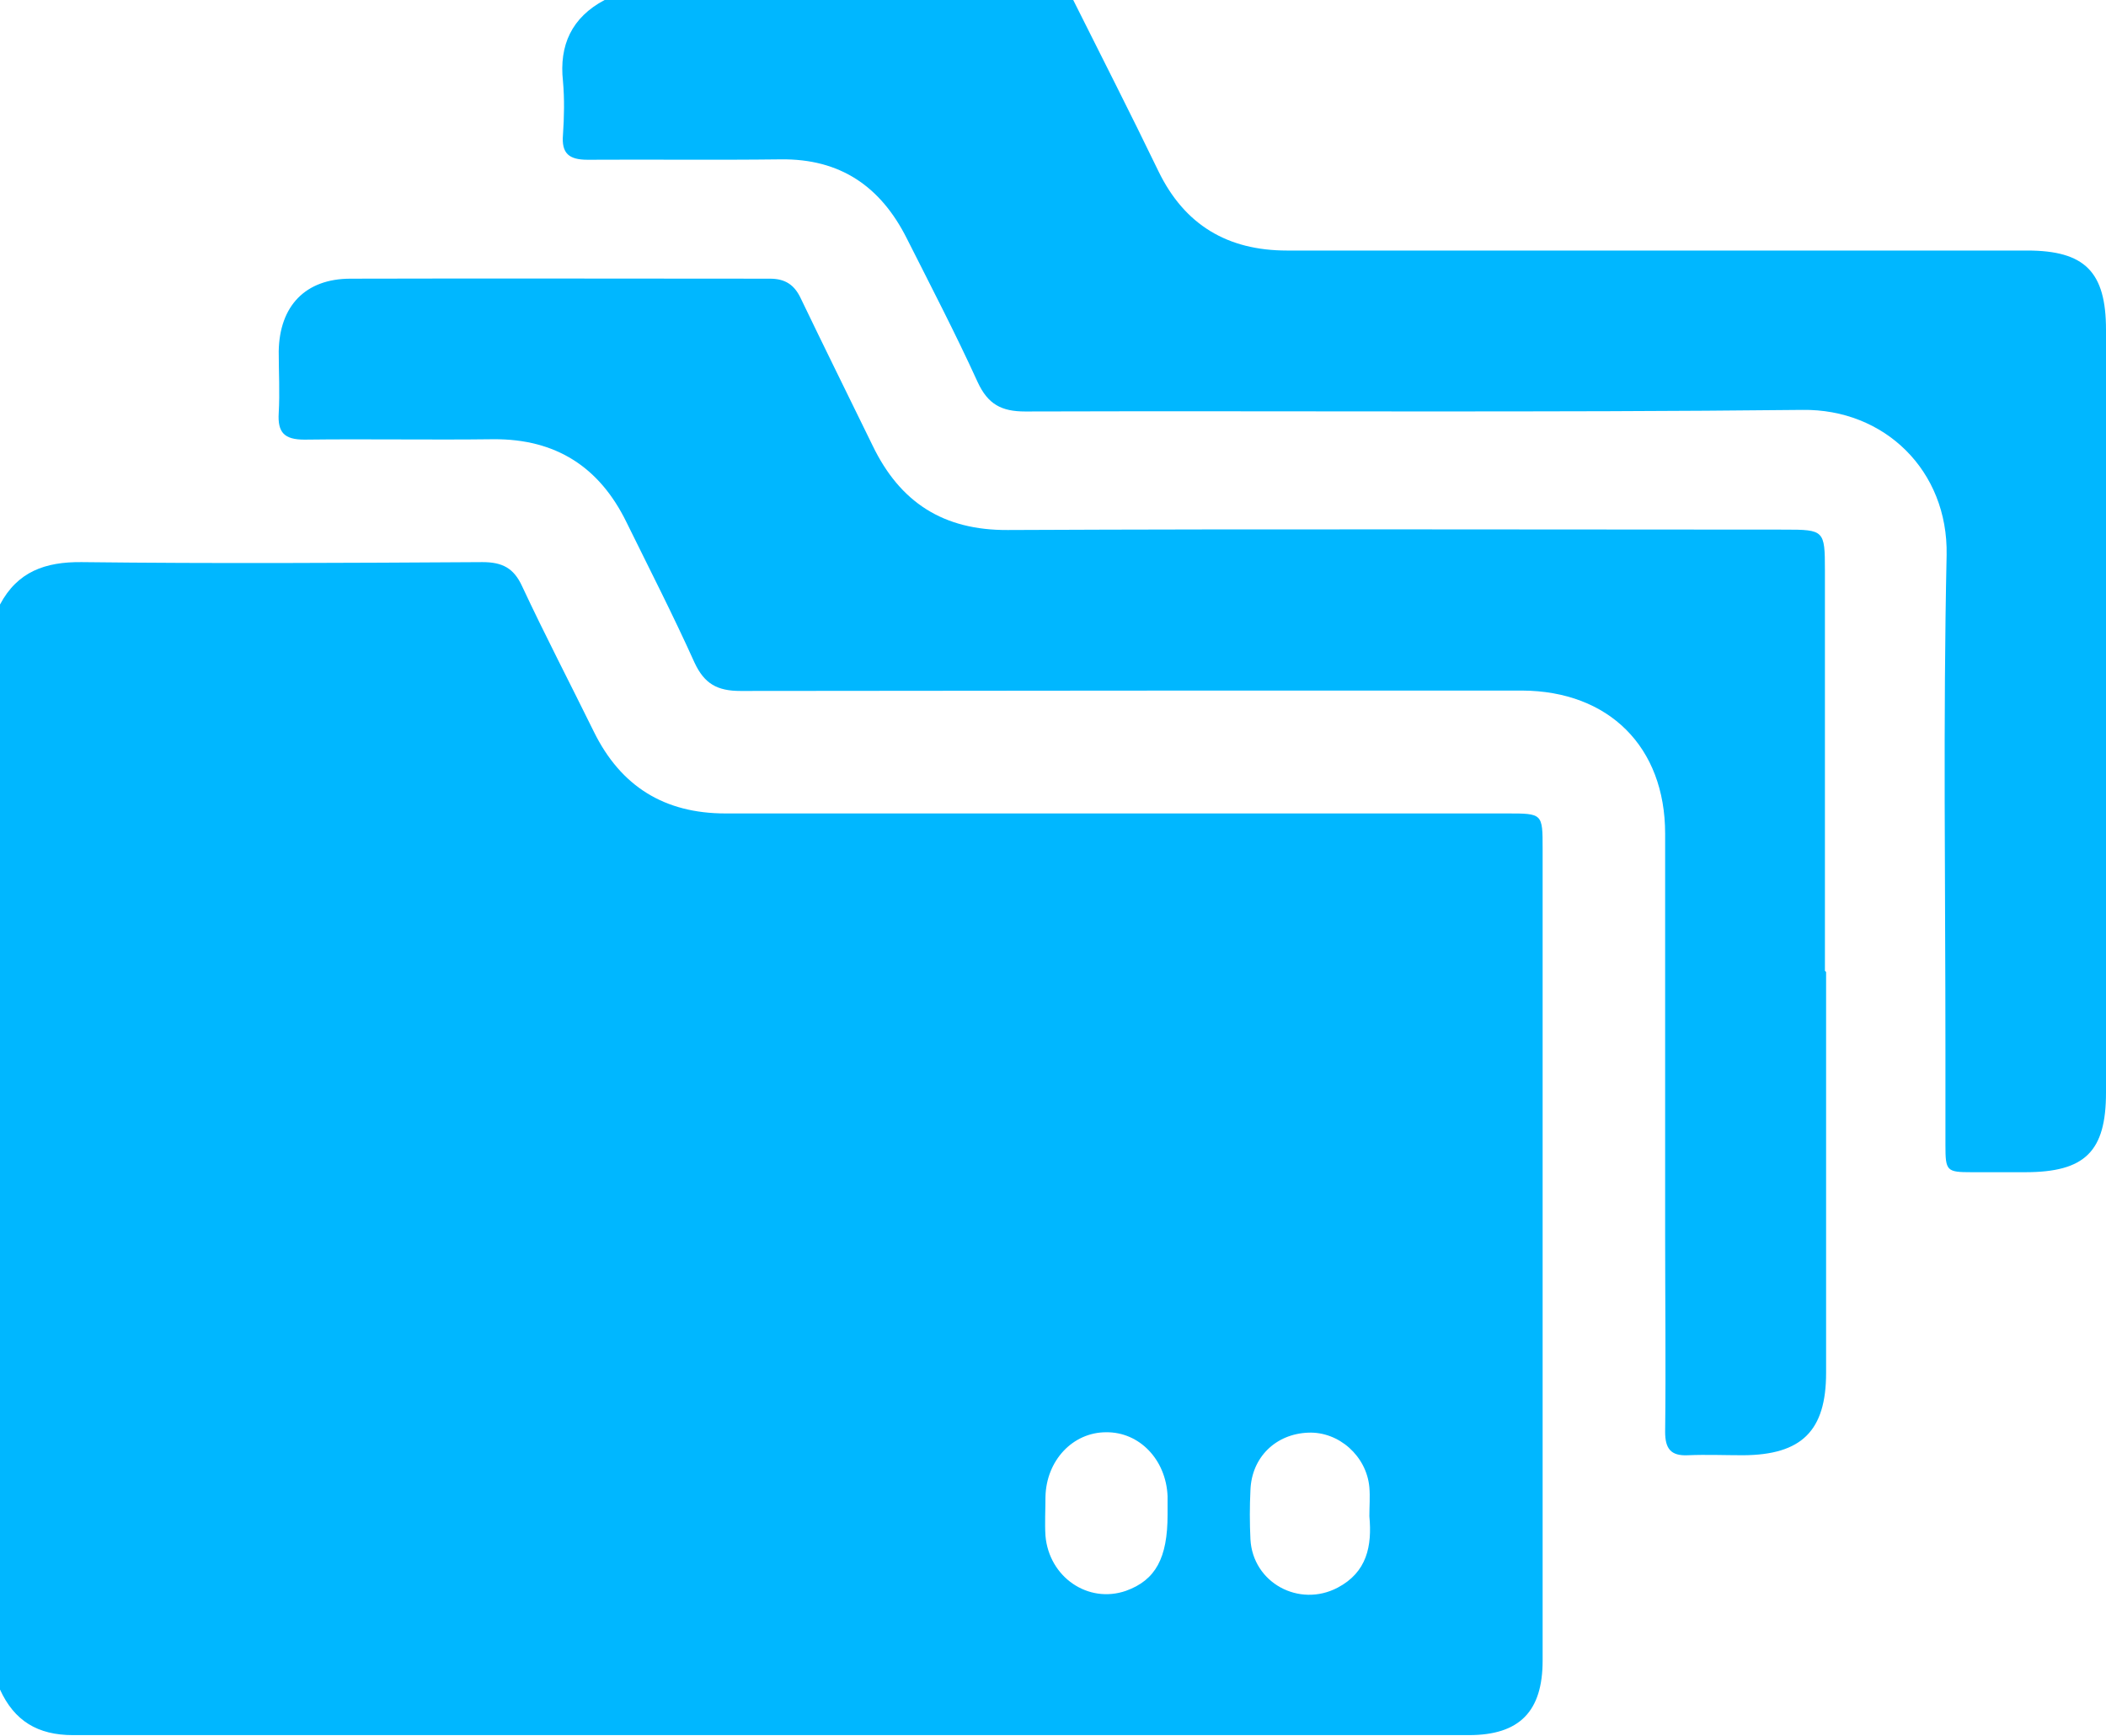 <?xml version="1.0" encoding="UTF-8"?>
<svg id="Layer_2" data-name="Layer 2" xmlns="http://www.w3.org/2000/svg" viewBox="0 0 53.12 43.79">
  <defs>
    <style>
      .cls-1 {
        fill: #00b7ff;
      }
    </style>
  </defs>
  <g id="Layer_1-2" data-name="Layer 1">
    <g id="UaCyGf">
      <g>
        <path class="cls-1" d="m0,15.25c.44-.83,1.14-1.08,2.06-1.07,3.37.04,6.74.02,10.11,0,.5,0,.79.15,1,.61.58,1.24,1.21,2.45,1.81,3.67.68,1.38,1.78,2.06,3.32,2.06,6.57,0,13.14,0,19.71,0,.9,0,.9,0,.9.89,0,6.83,0,13.66,0,20.48,0,1.28-.58,1.88-1.86,1.88-11.74,0-23.48,0-35.21,0-.89,0-1.48-.36-1.84-1.15V15.25Zm29.45,22.96c0-.16,0-.31,0-.47-.04-.92-.71-1.62-1.55-1.61-.84,0-1.51.71-1.53,1.63,0,.33-.02.66,0,.98.09,1.05,1.08,1.72,2.03,1.39.75-.27,1.05-.83,1.05-1.92Zm5.09.04c0-.25.02-.49,0-.73-.07-.79-.77-1.41-1.54-1.38-.82.03-1.43.62-1.46,1.45-.02.41-.02.83,0,1.24.06,1.1,1.23,1.73,2.2,1.22.74-.39.87-1.05.8-1.8Z"/>
        <path class="cls-1" d="m27.07,0c.72,1.44,1.45,2.87,2.15,4.32.66,1.36,1.75,2,3.24,2,6.22,0,12.44,0,18.67,0,1.46,0,1.99.54,1.99,2,0,6.41,0,12.82,0,19.24,0,1.49-.53,2.01-2.04,2.01-.45,0-.9,0-1.35,0-.63,0-.66-.03-.66-.68,0-.8,0-1.59,0-2.39,0-4.17-.06-8.33.03-12.5.04-2.13-1.57-3.69-3.64-3.66-6.53.07-13.07.02-19.6.04-.6,0-.94-.18-1.2-.74-.56-1.23-1.18-2.42-1.79-3.63-.66-1.31-1.68-2.01-3.18-1.99-1.62.02-3.25,0-4.87.01-.47,0-.66-.16-.62-.63.03-.45.04-.9,0-1.35C14.1,1.14,14.42.44,15.25,0,19.19,0,23.13,0,27.07,0Z"/>
        <path class="cls-1" d="m46.06,24.52c0,3.37,0,6.74,0,10.11,0,1.46-.61,2.07-2.09,2.08-.47,0-.93-.02-1.4,0-.43.02-.57-.17-.57-.59.02-1.66,0-3.32,0-4.98,0-3.37,0-6.74,0-10.11,0-2.19-1.42-3.6-3.61-3.61-6.57,0-13.14,0-19.71.01-.59,0-.91-.18-1.16-.71-.54-1.2-1.14-2.37-1.72-3.55-.68-1.39-1.78-2.1-3.35-2.09-1.59.02-3.18-.01-4.77.01-.51,0-.68-.18-.65-.67.03-.52,0-1.04,0-1.56.02-1.14.67-1.83,1.81-1.83,3.53-.01,7.05,0,10.58,0,.38,0,.61.15.77.48.6,1.25,1.21,2.48,1.82,3.73.69,1.43,1.78,2.14,3.41,2.13,6.53-.03,13.07-.01,19.6-.01.99,0,1.01.02,1.01,1.02,0,3.37,0,6.74,0,10.11Z"/>
      </g>
    </g>
  </g>
</svg>